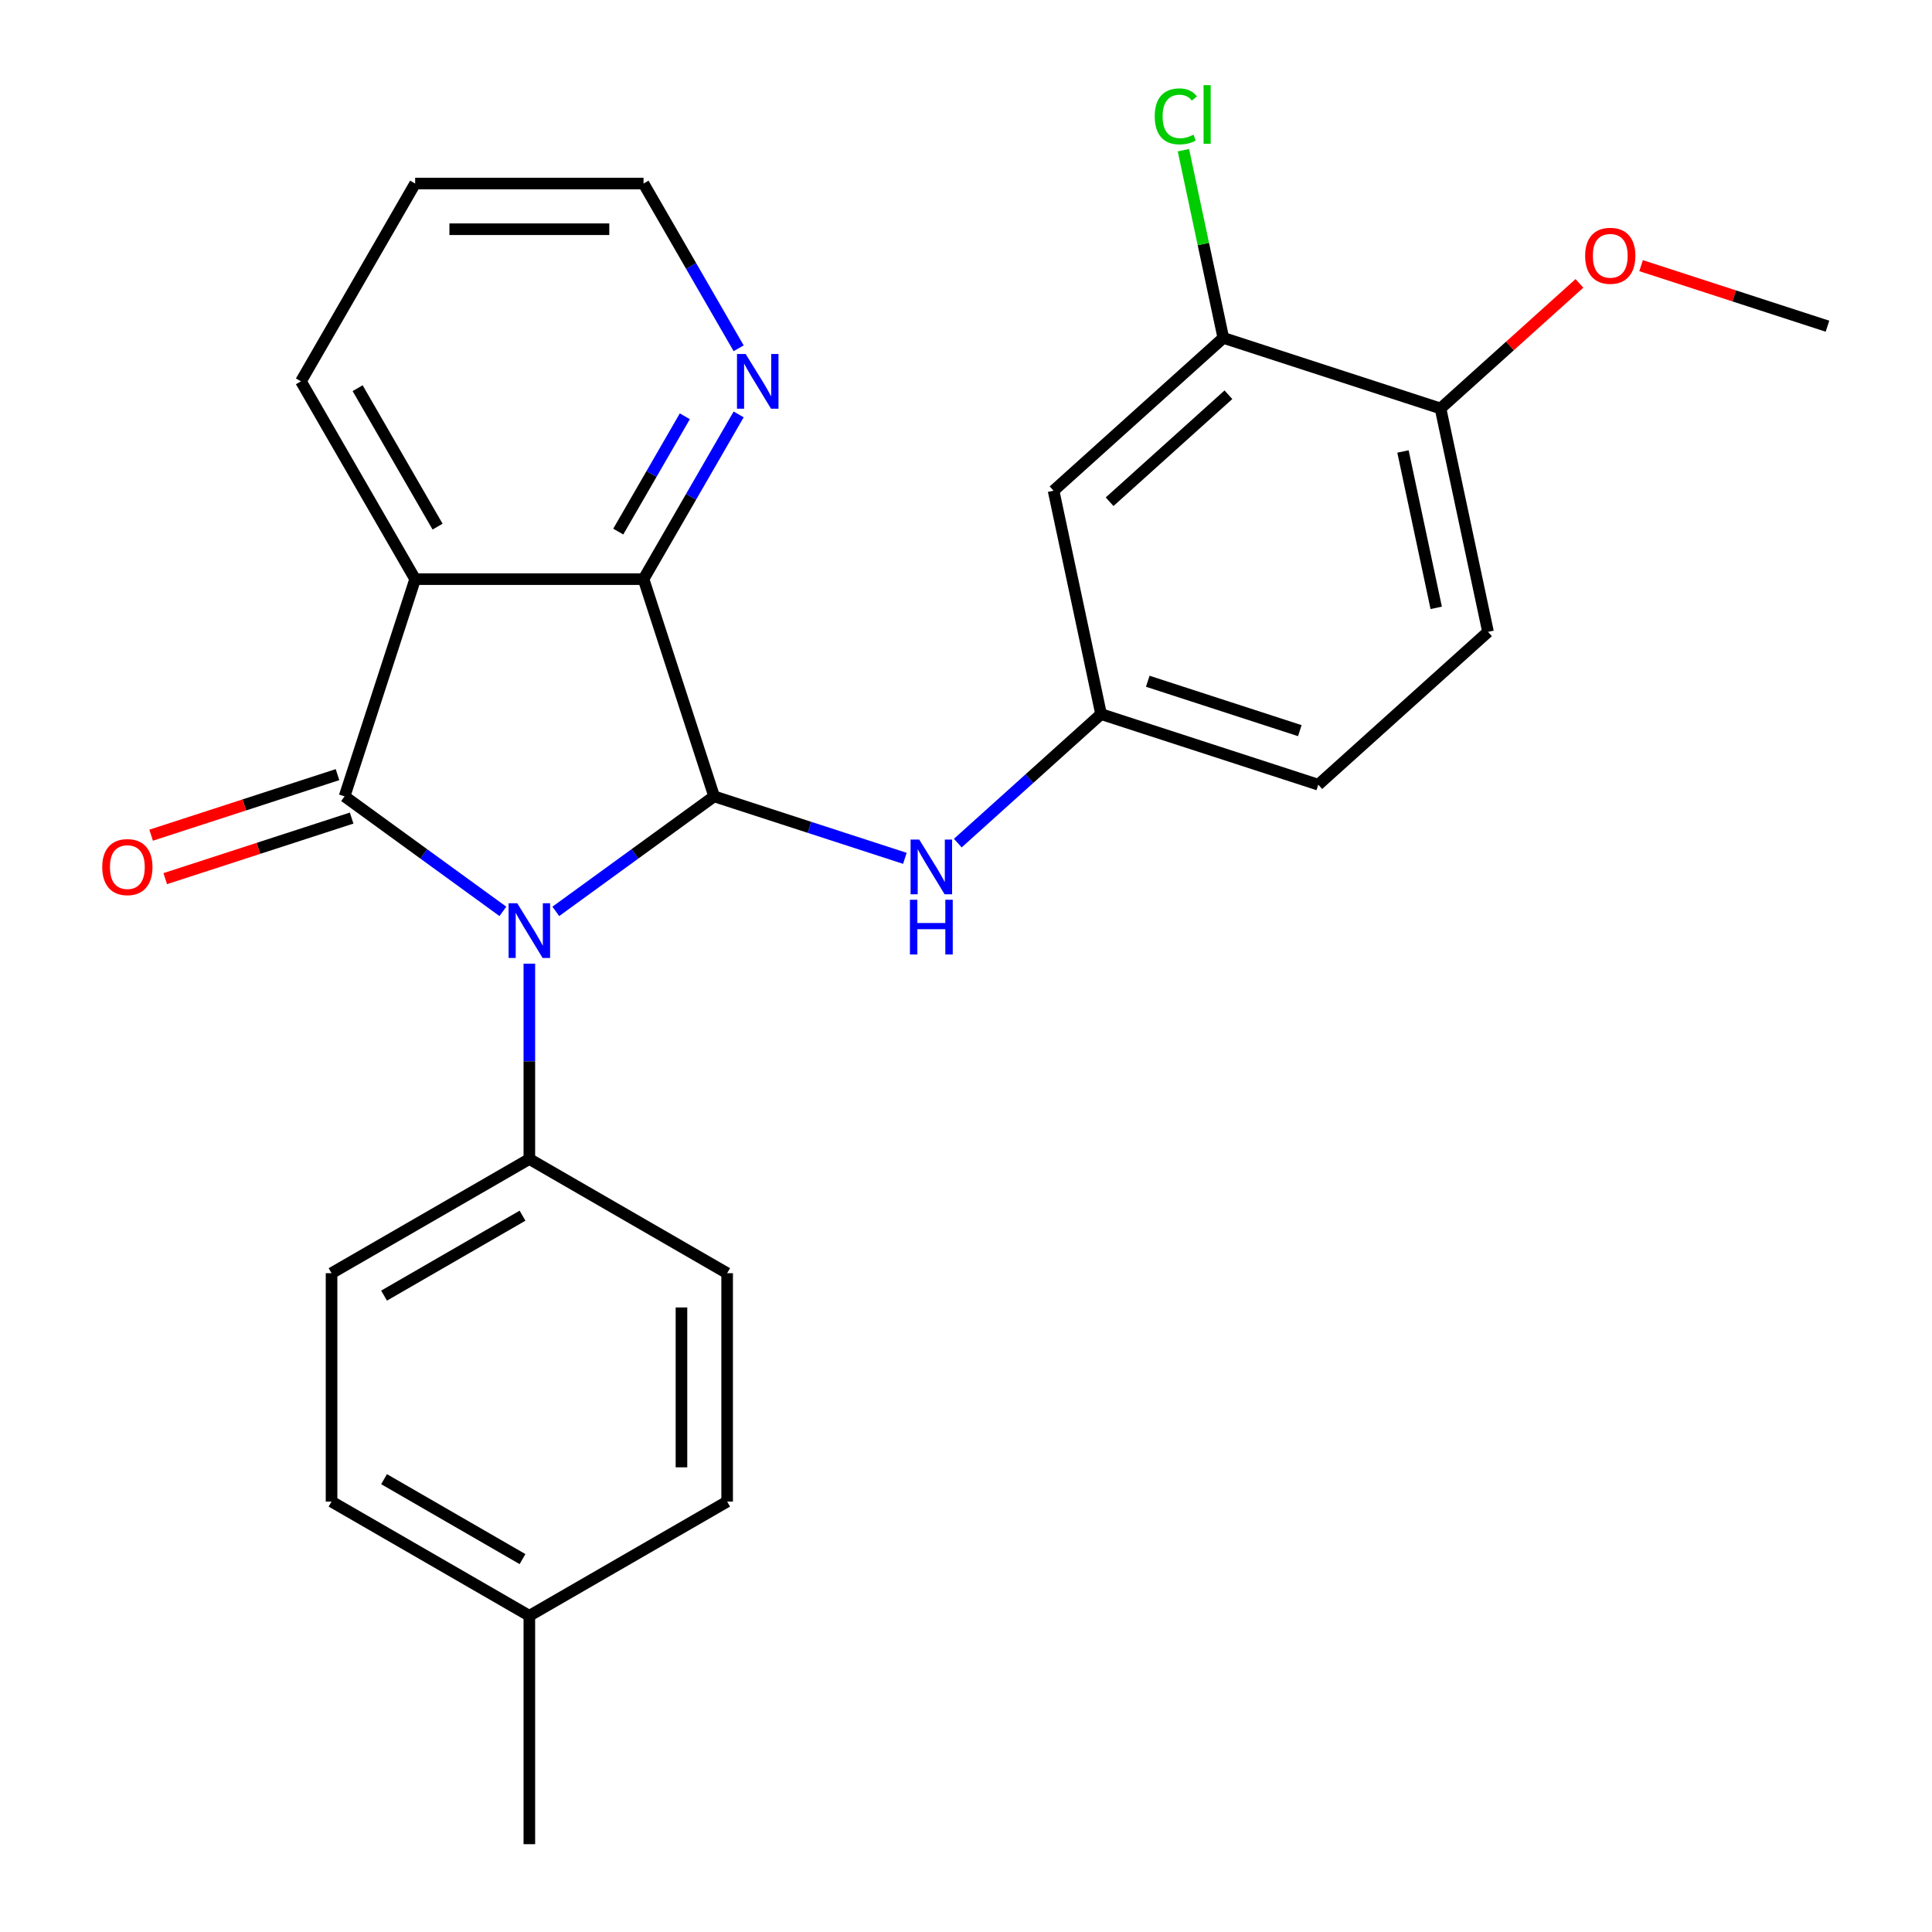 <?xml version='1.0' encoding='iso-8859-1'?>
<svg version='1.1' baseProfile='full'
              xmlns='http://www.w3.org/2000/svg'
                      xmlns:rdkit='http://www.rdkit.org/xml'
                      xmlns:xlink='http://www.w3.org/1999/xlink'
                  xml:space='preserve'
width='1000px' height='1000px' viewBox='0 0 1000 1000'>
<!-- END OF HEADER -->
<rect style='opacity:1.0;fill:#FFFFFF;stroke:none' width='1000' height='1000' x='0' y='0'> </rect>
<path class='bond-0' d='M 260.293,471.728 L 219.321,441.96' style='fill:none;fill-rule:evenodd;stroke:#0000FF;stroke-width:6px;stroke-linecap:butt;stroke-linejoin:miter;stroke-opacity:1' />
<path class='bond-0' d='M 219.321,441.96 L 178.349,412.192' style='fill:none;fill-rule:evenodd;stroke:#000000;stroke-width:6px;stroke-linecap:butt;stroke-linejoin:miter;stroke-opacity:1' />
<path class='bond-1' d='M 287.683,471.728 L 328.655,441.96' style='fill:none;fill-rule:evenodd;stroke:#0000FF;stroke-width:6px;stroke-linecap:butt;stroke-linejoin:miter;stroke-opacity:1' />
<path class='bond-1' d='M 328.655,441.96 L 369.627,412.192' style='fill:none;fill-rule:evenodd;stroke:#000000;stroke-width:6px;stroke-linecap:butt;stroke-linejoin:miter;stroke-opacity:1' />
<path class='bond-5' d='M 273.988,498.794 L 273.988,549.344' style='fill:none;fill-rule:evenodd;stroke:#0000FF;stroke-width:6px;stroke-linecap:butt;stroke-linejoin:miter;stroke-opacity:1' />
<path class='bond-5' d='M 273.988,549.344 L 273.988,599.895' style='fill:none;fill-rule:evenodd;stroke:#000000;stroke-width:6px;stroke-linecap:butt;stroke-linejoin:miter;stroke-opacity:1' />
<path class='bond-2' d='M 178.349,412.192 L 214.88,299.761' style='fill:none;fill-rule:evenodd;stroke:#000000;stroke-width:6px;stroke-linecap:butt;stroke-linejoin:miter;stroke-opacity:1' />
<path class='bond-8' d='M 174.695,400.949 L 126.458,416.623' style='fill:none;fill-rule:evenodd;stroke:#000000;stroke-width:6px;stroke-linecap:butt;stroke-linejoin:miter;stroke-opacity:1' />
<path class='bond-8' d='M 126.458,416.623 L 78.22,432.296' style='fill:none;fill-rule:evenodd;stroke:#FF0000;stroke-width:6px;stroke-linecap:butt;stroke-linejoin:miter;stroke-opacity:1' />
<path class='bond-8' d='M 182.002,423.435 L 133.764,439.109' style='fill:none;fill-rule:evenodd;stroke:#000000;stroke-width:6px;stroke-linecap:butt;stroke-linejoin:miter;stroke-opacity:1' />
<path class='bond-8' d='M 133.764,439.109 L 85.526,454.782' style='fill:none;fill-rule:evenodd;stroke:#FF0000;stroke-width:6px;stroke-linecap:butt;stroke-linejoin:miter;stroke-opacity:1' />
<path class='bond-3' d='M 369.627,412.192 L 333.096,299.761' style='fill:none;fill-rule:evenodd;stroke:#000000;stroke-width:6px;stroke-linecap:butt;stroke-linejoin:miter;stroke-opacity:1' />
<path class='bond-4' d='M 369.627,412.192 L 418.995,428.233' style='fill:none;fill-rule:evenodd;stroke:#000000;stroke-width:6px;stroke-linecap:butt;stroke-linejoin:miter;stroke-opacity:1' />
<path class='bond-4' d='M 418.995,428.233 L 468.363,444.273' style='fill:none;fill-rule:evenodd;stroke:#0000FF;stroke-width:6px;stroke-linecap:butt;stroke-linejoin:miter;stroke-opacity:1' />
<path class='bond-16' d='M 214.88,299.761 L 155.771,197.383' style='fill:none;fill-rule:evenodd;stroke:#000000;stroke-width:6px;stroke-linecap:butt;stroke-linejoin:miter;stroke-opacity:1' />
<path class='bond-16' d='M 226.489,272.583 L 185.113,200.918' style='fill:none;fill-rule:evenodd;stroke:#000000;stroke-width:6px;stroke-linecap:butt;stroke-linejoin:miter;stroke-opacity:1' />
<path class='bond-26' d='M 214.88,299.761 L 333.096,299.761' style='fill:none;fill-rule:evenodd;stroke:#000000;stroke-width:6px;stroke-linecap:butt;stroke-linejoin:miter;stroke-opacity:1' />
<path class='bond-7' d='M 333.096,299.761 L 357.71,257.13' style='fill:none;fill-rule:evenodd;stroke:#000000;stroke-width:6px;stroke-linecap:butt;stroke-linejoin:miter;stroke-opacity:1' />
<path class='bond-7' d='M 357.71,257.13 L 382.323,214.498' style='fill:none;fill-rule:evenodd;stroke:#0000FF;stroke-width:6px;stroke-linecap:butt;stroke-linejoin:miter;stroke-opacity:1' />
<path class='bond-7' d='M 320.005,275.15 L 337.234,245.308' style='fill:none;fill-rule:evenodd;stroke:#000000;stroke-width:6px;stroke-linecap:butt;stroke-linejoin:miter;stroke-opacity:1' />
<path class='bond-7' d='M 337.234,245.308 L 354.463,215.466' style='fill:none;fill-rule:evenodd;stroke:#0000FF;stroke-width:6px;stroke-linecap:butt;stroke-linejoin:miter;stroke-opacity:1' />
<path class='bond-10' d='M 495.754,436.392 L 532.832,403.006' style='fill:none;fill-rule:evenodd;stroke:#0000FF;stroke-width:6px;stroke-linecap:butt;stroke-linejoin:miter;stroke-opacity:1' />
<path class='bond-10' d='M 532.832,403.006 L 569.91,369.621' style='fill:none;fill-rule:evenodd;stroke:#000000;stroke-width:6px;stroke-linecap:butt;stroke-linejoin:miter;stroke-opacity:1' />
<path class='bond-12' d='M 273.988,599.895 L 171.609,659.004' style='fill:none;fill-rule:evenodd;stroke:#000000;stroke-width:6px;stroke-linecap:butt;stroke-linejoin:miter;stroke-opacity:1' />
<path class='bond-12' d='M 270.453,629.237 L 198.788,670.613' style='fill:none;fill-rule:evenodd;stroke:#000000;stroke-width:6px;stroke-linecap:butt;stroke-linejoin:miter;stroke-opacity:1' />
<path class='bond-13' d='M 273.988,599.895 L 376.367,659.004' style='fill:none;fill-rule:evenodd;stroke:#000000;stroke-width:6px;stroke-linecap:butt;stroke-linejoin:miter;stroke-opacity:1' />
<path class='bond-6' d='M 633.184,174.885 L 545.332,253.987' style='fill:none;fill-rule:evenodd;stroke:#000000;stroke-width:6px;stroke-linecap:butt;stroke-linejoin:miter;stroke-opacity:1' />
<path class='bond-6' d='M 635.827,204.321 L 574.33,259.692' style='fill:none;fill-rule:evenodd;stroke:#000000;stroke-width:6px;stroke-linecap:butt;stroke-linejoin:miter;stroke-opacity:1' />
<path class='bond-15' d='M 633.184,174.885 L 622.86,126.316' style='fill:none;fill-rule:evenodd;stroke:#000000;stroke-width:6px;stroke-linecap:butt;stroke-linejoin:miter;stroke-opacity:1' />
<path class='bond-15' d='M 622.86,126.316 L 612.537,77.747' style='fill:none;fill-rule:evenodd;stroke:#00CC00;stroke-width:6px;stroke-linecap:butt;stroke-linejoin:miter;stroke-opacity:1' />
<path class='bond-29' d='M 633.184,174.885 L 745.615,211.416' style='fill:none;fill-rule:evenodd;stroke:#000000;stroke-width:6px;stroke-linecap:butt;stroke-linejoin:miter;stroke-opacity:1' />
<path class='bond-22' d='M 382.323,180.267 L 357.71,137.636' style='fill:none;fill-rule:evenodd;stroke:#0000FF;stroke-width:6px;stroke-linecap:butt;stroke-linejoin:miter;stroke-opacity:1' />
<path class='bond-22' d='M 357.71,137.636 L 333.096,95.004' style='fill:none;fill-rule:evenodd;stroke:#000000;stroke-width:6px;stroke-linecap:butt;stroke-linejoin:miter;stroke-opacity:1' />
<path class='bond-9' d='M 545.332,253.987 L 569.91,369.621' style='fill:none;fill-rule:evenodd;stroke:#000000;stroke-width:6px;stroke-linecap:butt;stroke-linejoin:miter;stroke-opacity:1' />
<path class='bond-17' d='M 569.91,369.621 L 682.341,406.152' style='fill:none;fill-rule:evenodd;stroke:#000000;stroke-width:6px;stroke-linecap:butt;stroke-linejoin:miter;stroke-opacity:1' />
<path class='bond-17' d='M 594.081,352.614 L 672.783,378.186' style='fill:none;fill-rule:evenodd;stroke:#000000;stroke-width:6px;stroke-linecap:butt;stroke-linejoin:miter;stroke-opacity:1' />
<path class='bond-11' d='M 745.615,211.416 L 770.193,327.049' style='fill:none;fill-rule:evenodd;stroke:#000000;stroke-width:6px;stroke-linecap:butt;stroke-linejoin:miter;stroke-opacity:1' />
<path class='bond-11' d='M 726.175,233.677 L 743.38,314.62' style='fill:none;fill-rule:evenodd;stroke:#000000;stroke-width:6px;stroke-linecap:butt;stroke-linejoin:miter;stroke-opacity:1' />
<path class='bond-21' d='M 745.615,211.416 L 781.563,179.048' style='fill:none;fill-rule:evenodd;stroke:#000000;stroke-width:6px;stroke-linecap:butt;stroke-linejoin:miter;stroke-opacity:1' />
<path class='bond-21' d='M 781.563,179.048 L 817.512,146.68' style='fill:none;fill-rule:evenodd;stroke:#FF0000;stroke-width:6px;stroke-linecap:butt;stroke-linejoin:miter;stroke-opacity:1' />
<path class='bond-19' d='M 171.609,659.004 L 171.609,777.22' style='fill:none;fill-rule:evenodd;stroke:#000000;stroke-width:6px;stroke-linecap:butt;stroke-linejoin:miter;stroke-opacity:1' />
<path class='bond-18' d='M 376.367,659.004 L 376.367,777.22' style='fill:none;fill-rule:evenodd;stroke:#000000;stroke-width:6px;stroke-linecap:butt;stroke-linejoin:miter;stroke-opacity:1' />
<path class='bond-18' d='M 352.723,676.736 L 352.723,759.488' style='fill:none;fill-rule:evenodd;stroke:#000000;stroke-width:6px;stroke-linecap:butt;stroke-linejoin:miter;stroke-opacity:1' />
<path class='bond-14' d='M 770.193,327.049 L 682.341,406.152' style='fill:none;fill-rule:evenodd;stroke:#000000;stroke-width:6px;stroke-linecap:butt;stroke-linejoin:miter;stroke-opacity:1' />
<path class='bond-25' d='M 155.771,197.383 L 214.88,95.004' style='fill:none;fill-rule:evenodd;stroke:#000000;stroke-width:6px;stroke-linecap:butt;stroke-linejoin:miter;stroke-opacity:1' />
<path class='bond-20' d='M 376.367,777.22 L 273.988,836.329' style='fill:none;fill-rule:evenodd;stroke:#000000;stroke-width:6px;stroke-linecap:butt;stroke-linejoin:miter;stroke-opacity:1' />
<path class='bond-27' d='M 171.609,777.22 L 273.988,836.329' style='fill:none;fill-rule:evenodd;stroke:#000000;stroke-width:6px;stroke-linecap:butt;stroke-linejoin:miter;stroke-opacity:1' />
<path class='bond-27' d='M 198.788,765.611 L 270.453,806.987' style='fill:none;fill-rule:evenodd;stroke:#000000;stroke-width:6px;stroke-linecap:butt;stroke-linejoin:miter;stroke-opacity:1' />
<path class='bond-23' d='M 273.988,836.329 L 273.988,954.545' style='fill:none;fill-rule:evenodd;stroke:#000000;stroke-width:6px;stroke-linecap:butt;stroke-linejoin:miter;stroke-opacity:1' />
<path class='bond-24' d='M 849.422,137.498 L 897.66,153.171' style='fill:none;fill-rule:evenodd;stroke:#FF0000;stroke-width:6px;stroke-linecap:butt;stroke-linejoin:miter;stroke-opacity:1' />
<path class='bond-24' d='M 897.66,153.171 L 945.898,168.844' style='fill:none;fill-rule:evenodd;stroke:#000000;stroke-width:6px;stroke-linecap:butt;stroke-linejoin:miter;stroke-opacity:1' />
<path class='bond-28' d='M 333.096,95.004 L 214.88,95.004' style='fill:none;fill-rule:evenodd;stroke:#000000;stroke-width:6px;stroke-linecap:butt;stroke-linejoin:miter;stroke-opacity:1' />
<path class='bond-28' d='M 315.364,118.647 L 232.612,118.647' style='fill:none;fill-rule:evenodd;stroke:#000000;stroke-width:6px;stroke-linecap:butt;stroke-linejoin:miter;stroke-opacity:1' />
<path  class='atom-0' d='M 267.728 467.518
L 277.008 482.518
Q 277.928 483.998, 279.408 486.678
Q 280.888 489.358, 280.968 489.518
L 280.968 467.518
L 284.728 467.518
L 284.728 495.838
L 280.848 495.838
L 270.888 479.438
Q 269.728 477.518, 268.488 475.318
Q 267.288 473.118, 266.928 472.438
L 266.928 495.838
L 263.248 495.838
L 263.248 467.518
L 267.728 467.518
' fill='#0000FF'/>
<path  class='atom-5' d='M 475.798 434.563
L 485.078 449.563
Q 485.998 451.043, 487.478 453.723
Q 488.958 456.403, 489.038 456.563
L 489.038 434.563
L 492.798 434.563
L 492.798 462.883
L 488.918 462.883
L 478.958 446.483
Q 477.798 444.563, 476.558 442.363
Q 475.358 440.163, 474.998 439.483
L 474.998 462.883
L 471.318 462.883
L 471.318 434.563
L 475.798 434.563
' fill='#0000FF'/>
<path  class='atom-5' d='M 470.978 465.715
L 474.818 465.715
L 474.818 477.755
L 489.298 477.755
L 489.298 465.715
L 493.138 465.715
L 493.138 494.035
L 489.298 494.035
L 489.298 480.955
L 474.818 480.955
L 474.818 494.035
L 470.978 494.035
L 470.978 465.715
' fill='#0000FF'/>
<path  class='atom-8' d='M 385.945 183.223
L 395.225 198.223
Q 396.145 199.703, 397.625 202.383
Q 399.105 205.063, 399.185 205.223
L 399.185 183.223
L 402.945 183.223
L 402.945 211.543
L 399.065 211.543
L 389.105 195.143
Q 387.945 193.223, 386.705 191.023
Q 385.505 188.823, 385.145 188.143
L 385.145 211.543
L 381.465 211.543
L 381.465 183.223
L 385.945 183.223
' fill='#0000FF'/>
<path  class='atom-9' d='M 52.918 448.803
Q 52.918 442.003, 56.278 438.203
Q 59.638 434.403, 65.918 434.403
Q 72.198 434.403, 75.558 438.203
Q 78.918 442.003, 78.918 448.803
Q 78.918 455.683, 75.518 459.603
Q 72.118 463.483, 65.918 463.483
Q 59.678 463.483, 56.278 459.603
Q 52.918 455.723, 52.918 448.803
M 65.918 460.283
Q 70.238 460.283, 72.558 457.403
Q 74.918 454.483, 74.918 448.803
Q 74.918 443.243, 72.558 440.443
Q 70.238 437.603, 65.918 437.603
Q 61.598 437.603, 59.238 440.403
Q 56.918 443.203, 56.918 448.803
Q 56.918 454.523, 59.238 457.403
Q 61.598 460.283, 65.918 460.283
' fill='#FF0000'/>
<path  class='atom-16' d='M 597.685 60.231
Q 597.685 53.191, 600.965 49.511
Q 604.285 45.791, 610.565 45.791
Q 616.405 45.791, 619.525 49.911
L 616.885 52.071
Q 614.605 49.071, 610.565 49.071
Q 606.285 49.071, 604.005 51.951
Q 601.765 54.791, 601.765 60.231
Q 601.765 65.831, 604.085 68.711
Q 606.445 71.591, 611.005 71.591
Q 614.125 71.591, 617.765 69.711
L 618.885 72.711
Q 617.405 73.671, 615.165 74.231
Q 612.925 74.791, 610.445 74.791
Q 604.285 74.791, 600.965 71.031
Q 597.685 67.271, 597.685 60.231
' fill='#00CC00'/>
<path  class='atom-16' d='M 622.965 44.071
L 626.645 44.071
L 626.645 74.431
L 622.965 74.431
L 622.965 44.071
' fill='#00CC00'/>
<path  class='atom-22' d='M 820.467 132.393
Q 820.467 125.593, 823.827 121.793
Q 827.187 117.993, 833.467 117.993
Q 839.747 117.993, 843.107 121.793
Q 846.467 125.593, 846.467 132.393
Q 846.467 139.273, 843.067 143.193
Q 839.667 147.073, 833.467 147.073
Q 827.227 147.073, 823.827 143.193
Q 820.467 139.313, 820.467 132.393
M 833.467 143.873
Q 837.787 143.873, 840.107 140.993
Q 842.467 138.073, 842.467 132.393
Q 842.467 126.833, 840.107 124.033
Q 837.787 121.193, 833.467 121.193
Q 829.147 121.193, 826.787 123.993
Q 824.467 126.793, 824.467 132.393
Q 824.467 138.113, 826.787 140.993
Q 829.147 143.873, 833.467 143.873
' fill='#FF0000'/>
</svg>
